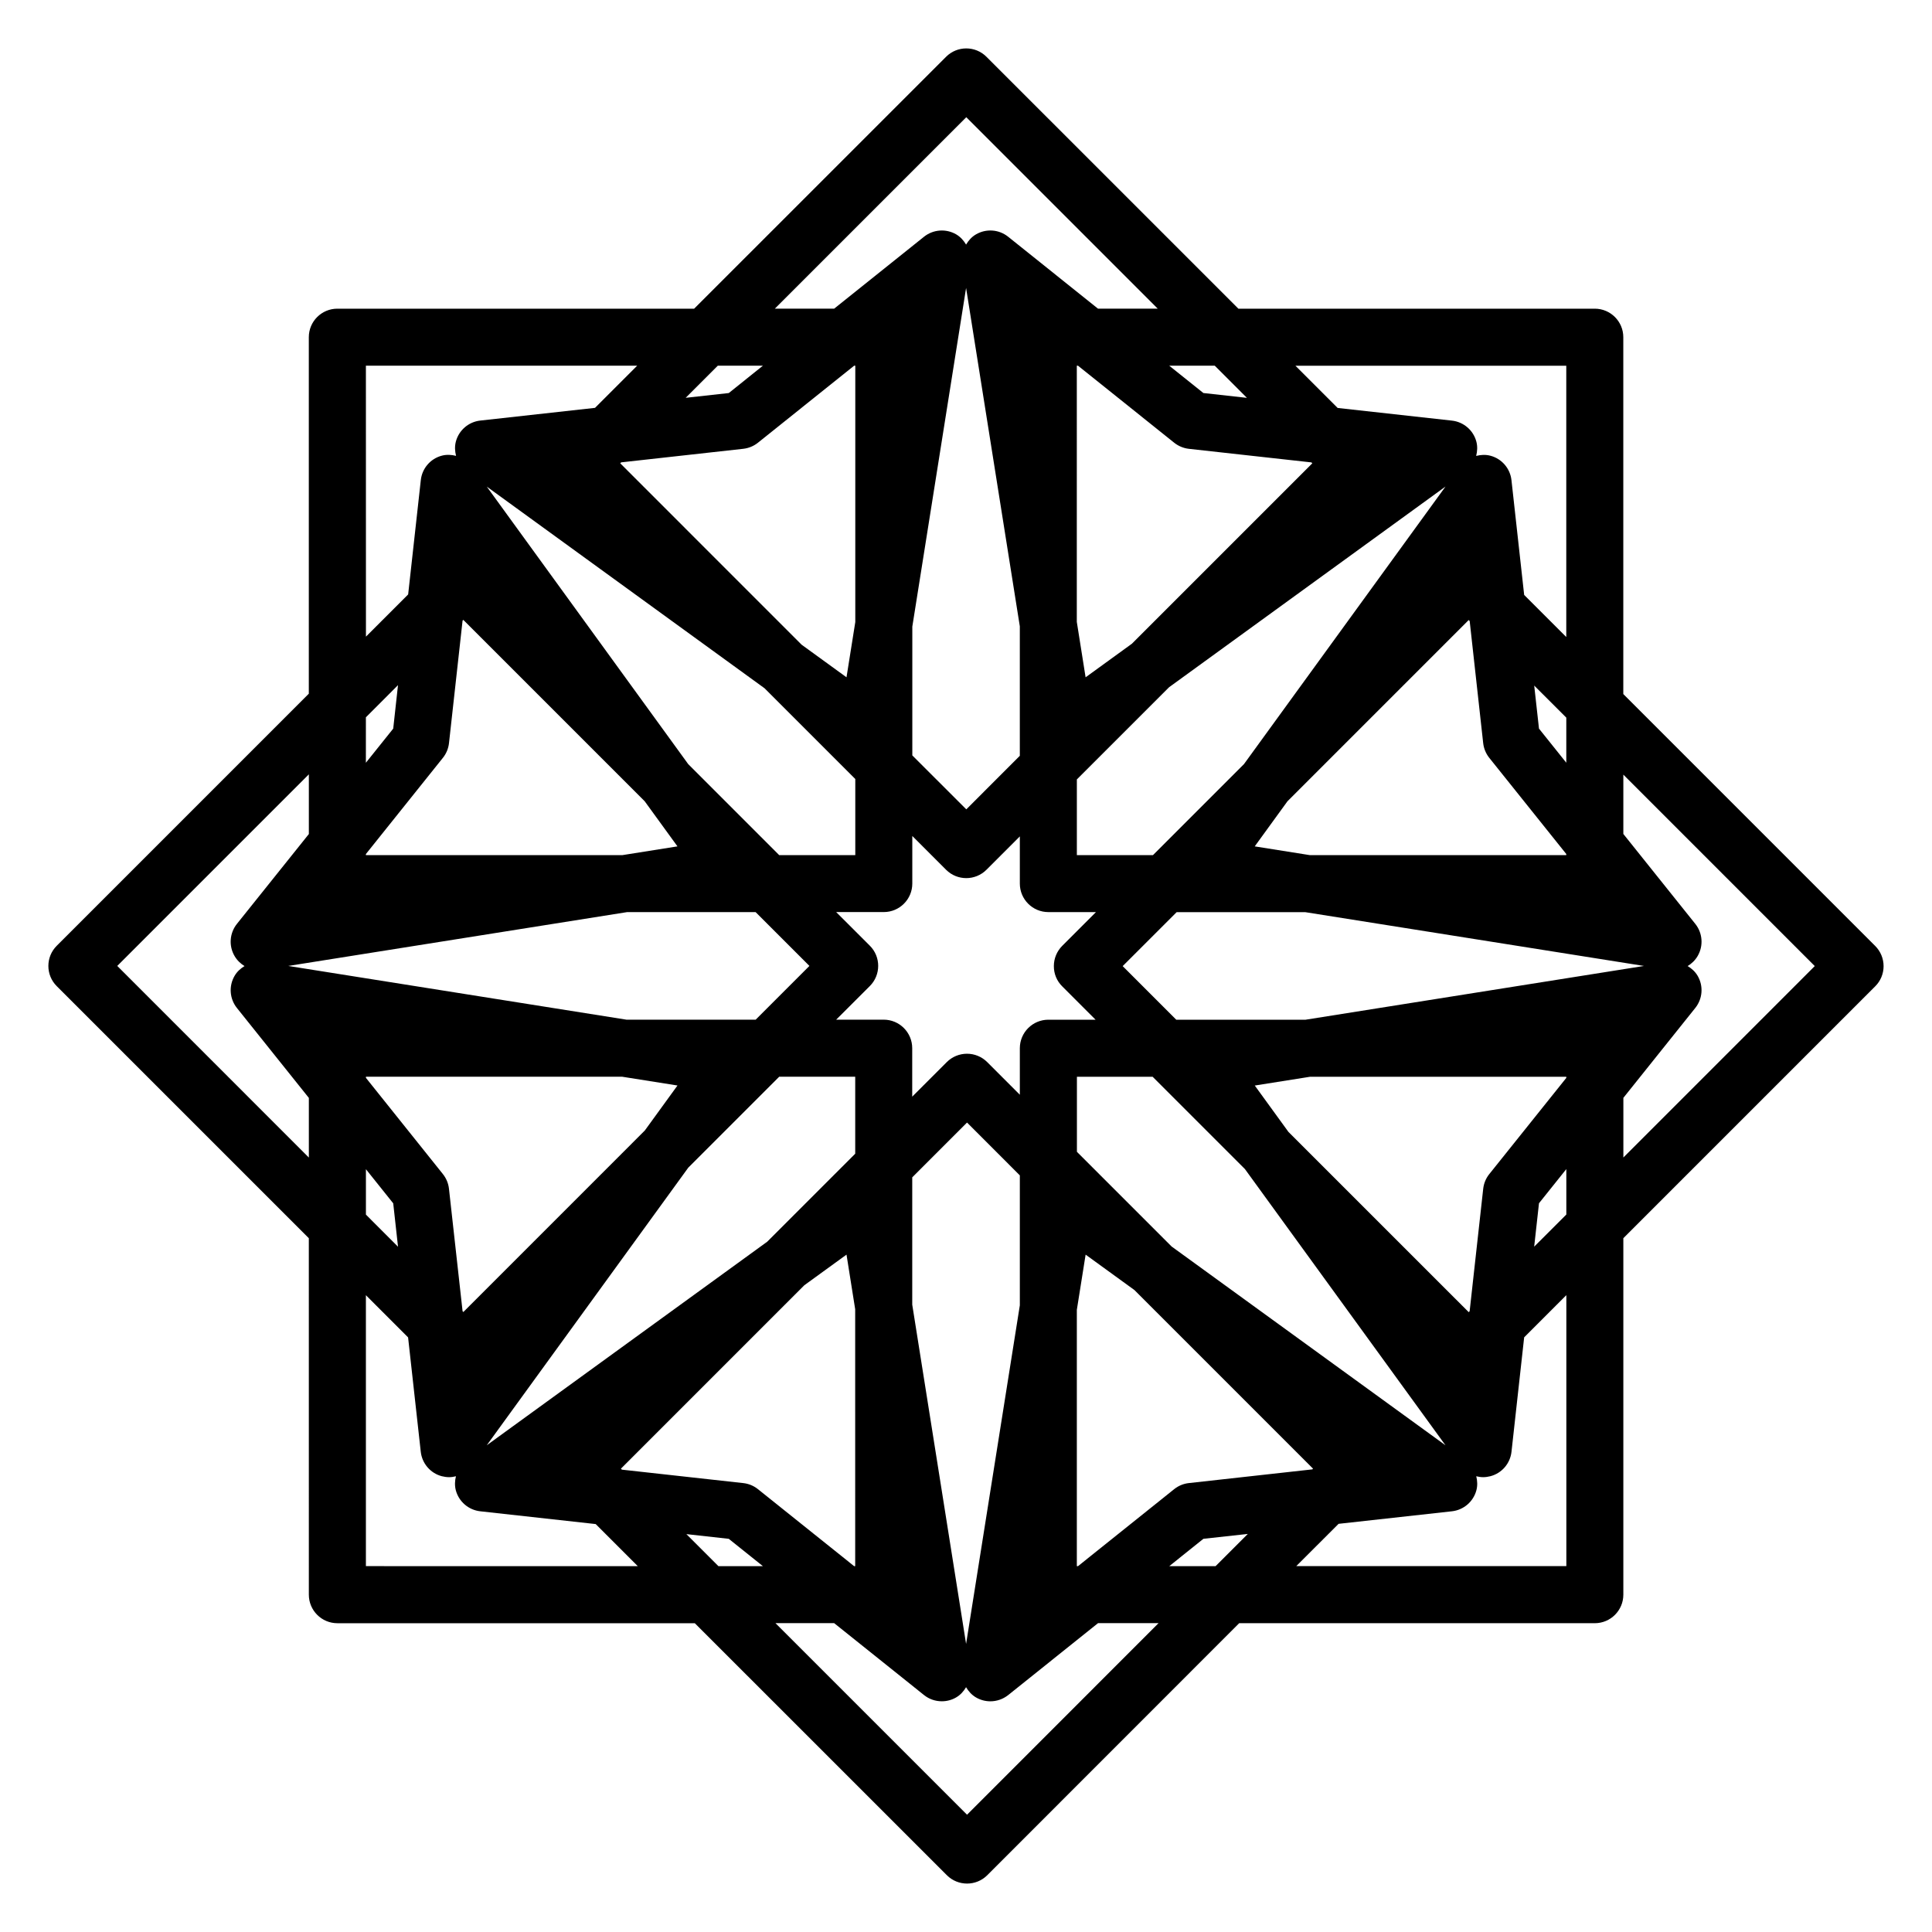 <?xml version="1.0" encoding="UTF-8"?>
<!-- Uploaded to: SVG Repo, www.svgrepo.com, Generator: SVG Repo Mixer Tools -->
<svg fill="#000000" width="800px" height="800px" version="1.1" viewBox="144 144 512 512" xmlns="http://www.w3.org/2000/svg">
 <path d="m643.17 400.04c0-2-0.797-3.926-2.211-5.344l-66.766-66.766v-94.566c0-4.172-3.387-7.559-7.559-7.559h-94.449l-66.77-66.762c-2.953-2.949-7.738-2.949-10.688 0l-66.77 66.762h-94.559c-4.176 0-7.559 3.387-7.559 7.559v94.473l-66.805 66.809c-2.953 2.949-2.953 7.738 0 10.691l66.809 66.805 0.004 94.469c0 4.16 3.379 7.559 7.559 7.559h94.727l66.801 66.789c1.477 1.477 3.406 2.207 5.352 2.207 1.93 0 3.871-0.734 5.344-2.207l66.766-66.793h94.246c4.172 0 7.559-3.394 7.559-7.559v-94.473l66.754-66.754c1.418-1.41 2.215-3.328 2.215-5.34zm-84.09-159.12v71.895l-11.16-11.148-3.367-30.422c-0.344-3.102-2.559-5.68-5.578-6.473-1.27-0.336-2.559-0.262-3.777 0.051 0.312-1.219 0.387-2.504 0.055-3.777-0.797-3.019-3.371-5.234-6.473-5.578l-30.289-3.356-11.191-11.191zm-100.02 296.11c-1.422 0.152-2.777 0.719-3.883 1.605l-25.492 20.41h-0.312v-67.918l2.328-14.637 12.93 9.383 47.34 47.34-0.195 0.188zm15.621 13.477-8.539 8.539h-12.273l9.043-7.246zm-74.656 29.148-14.27-89.906v-33.738l14.52-14.523 13.992 14v34.43zm-55.156-41.008c-1.129-0.902-2.469-1.457-3.894-1.613l-32.168-3.562-0.258-0.258 48.602-48.609 11.184-8.117 2.297 14.465 0.004 68.094h-0.281zm1.305 20.398h-11.785l-8.488-8.488 11.23 1.246zm-5.199-296.11c1.426-0.16 2.777-0.719 3.894-1.613l25.496-20.414h0.297v67.941l-2.328 14.641-11.887-8.629-48.078-48.082 0.246-0.25zm-15.262-13.512 8.508-8.508h11.957l-9.043 7.246zm74.312-29.117 14.238 89.68v34.309l-14.184 14.191-14.305-14.297v-34.137zm55.152 41.023c1.117 0.891 2.465 1.449 3.883 1.613l32.48 3.598 0.238 0.238-47.812 47.812-12.27 8.902-2.332-14.699 0.004-67.883h0.309zm-1.32-20.418h12.066l8.523 8.523-11.539-1.281zm83.203 100.02c0.156 1.426 0.719 2.777 1.605 3.894l20.41 25.492v0.297h-67.973l-14.586-2.316 8.68-11.957 48.02-48.023 0.266 0.266zm-111.58 64.438 8.855 8.863h-12.508c-4.172 0-7.559 3.387-7.559 7.559v12.324l-8.656-8.66c-1.422-1.414-3.34-2.207-5.344-2.207s-3.926 0.789-5.352 2.207l-9.168 9.168v-12.844c0-4.172-3.387-7.559-7.559-7.559h-12.59l8.918-8.906c2.953-2.953 2.953-7.75 0-10.695l-8.922-8.914h12.617c4.172 0 7.559-3.387 7.559-7.559v-12.605l8.953 8.957c1.477 1.473 3.406 2.211 5.352 2.211 1.93 0 3.871-0.742 5.344-2.211l8.848-8.848v12.504c0 4.172 3.379 7.559 7.559 7.559h12.617l-8.949 8.953c-1.414 1.422-2.211 3.344-2.211 5.344-0.016 2.031 0.777 3.949 2.195 5.359zm48.188-58.875-24.117 24.121h-20.172v-20.059l24.441-24.434 73.258-53.184zm-127.05-20.094 24.043 24.047v20.164h-20.172l-24.105-24.113-53.383-73.543zm-79.832-18.125 48.062 48.062 8.688 11.961-14.559 2.312h-68.012v-0.277l20.41-25.504c0.898-1.117 1.457-2.469 1.613-3.894l3.598-32.461zm-18.578 28.816-7.246 9.047 0.004-12.047 8.508-8.52zm61.965 48.629h34.074l14.258 14.258-14.254 14.254h-34.172l-89.688-14.246zm-47.191 73.32c-0.152-1.426-0.719-2.777-1.602-3.891l-20.402-25.504v-0.301h67.91l14.652 2.324-8.664 11.934-48.082 48.09-0.207-0.207zm-13.504 15.352-8.504-8.508v-12.035l7.234 9.043zm76.922-20.953 24.094-24.094h20.148v20.398l-23.332 23.332-74.312 53.934zm128.09 20.895-25.094-25.094v-19.887h20.066l24.453 24.453 53.156 73.211zm78.738 17.398-47.777-47.766-8.922-12.289 14.645-2.324h67.914v0.297l-20.418 25.504c-0.898 1.125-1.449 2.469-1.605 3.894l-3.594 32.434zm18.621-28.859 7.246-9.055v12.043l-8.52 8.516zm-61.855-48.641h-34.273l-14.199-14.203 14.305-14.297h34.098l89.754 14.254zm61.855-77.141-1.266-11.406 8.504 8.496v11.949zm-151.77-162.03 50.73 50.734h-15.828l-23.805-19.055c-2.434-1.953-5.82-2.203-8.516-0.637-1.148 0.66-1.996 1.629-2.637 2.711-0.645-1.082-1.5-2.051-2.629-2.711-2.699-1.562-6.082-1.316-8.523 0.637l-23.805 19.055h-15.723zm-159.11 65.848h71.895l-11.176 11.176-30.41 3.367c-3.102 0.344-5.672 2.559-6.473 5.578-0.328 1.273-0.258 2.559 0.055 3.777-1.215-0.312-2.504-0.387-3.773-0.051-3.019 0.797-5.231 3.371-5.566 6.473l-3.356 30.301-11.184 11.184zm-65.891 159.07 50.773-50.773v15.82l-19.059 23.805c-1.949 2.438-2.207 5.824-0.629 8.52 0.656 1.129 1.578 2.019 2.644 2.664-1.059 0.641-1.996 1.48-2.644 2.606-1.57 2.695-1.32 6.082 0.629 8.508l19.059 23.824v15.809zm65.891 159.06v-71.801l11.18 11.184 3.359 30.312c0.344 3.102 2.559 5.68 5.566 6.473 0.645 0.16 1.301 0.258 1.945 0.258 0.613 0 1.23-0.098 1.812-0.242-0.293 1.199-0.359 2.457-0.039 3.699 0.801 3.023 3.371 5.234 6.473 5.582l30.602 3.387 11.145 11.148zm159.31 65.879-50.766-50.766h15.551l23.805 19.051c1.371 1.102 3.043 1.652 4.727 1.652 1.305 0 2.621-0.332 3.797-1.023 1.133-0.66 1.988-1.617 2.625-2.707 0.645 1.082 1.5 2.055 2.641 2.715 1.18 0.684 2.488 1.023 3.797 1.023 1.676 0 3.344-0.559 4.727-1.652l23.809-19.059h16.035zm158.82-65.879h-71.574l11.215-11.211 30.051-3.324c3.102-0.348 5.68-2.57 6.473-5.582 0.328-1.238 0.258-2.5-0.039-3.699 0.594 0.145 1.211 0.242 1.832 0.242 0.641 0 1.289-0.098 1.93-0.258 3.027-0.797 5.234-3.375 5.578-6.481l3.356-30.32 11.18-11.184zm15.113-108.29v-15.809l19.051-23.816c1.953-2.43 2.207-5.812 0.641-8.508-0.656-1.125-1.598-1.965-2.66-2.602 1.074-0.645 2-1.543 2.66-2.672 1.566-2.699 1.316-6.082-0.641-8.52l-19.059-23.82v-15.719l50.73 50.734z"/>
</svg>